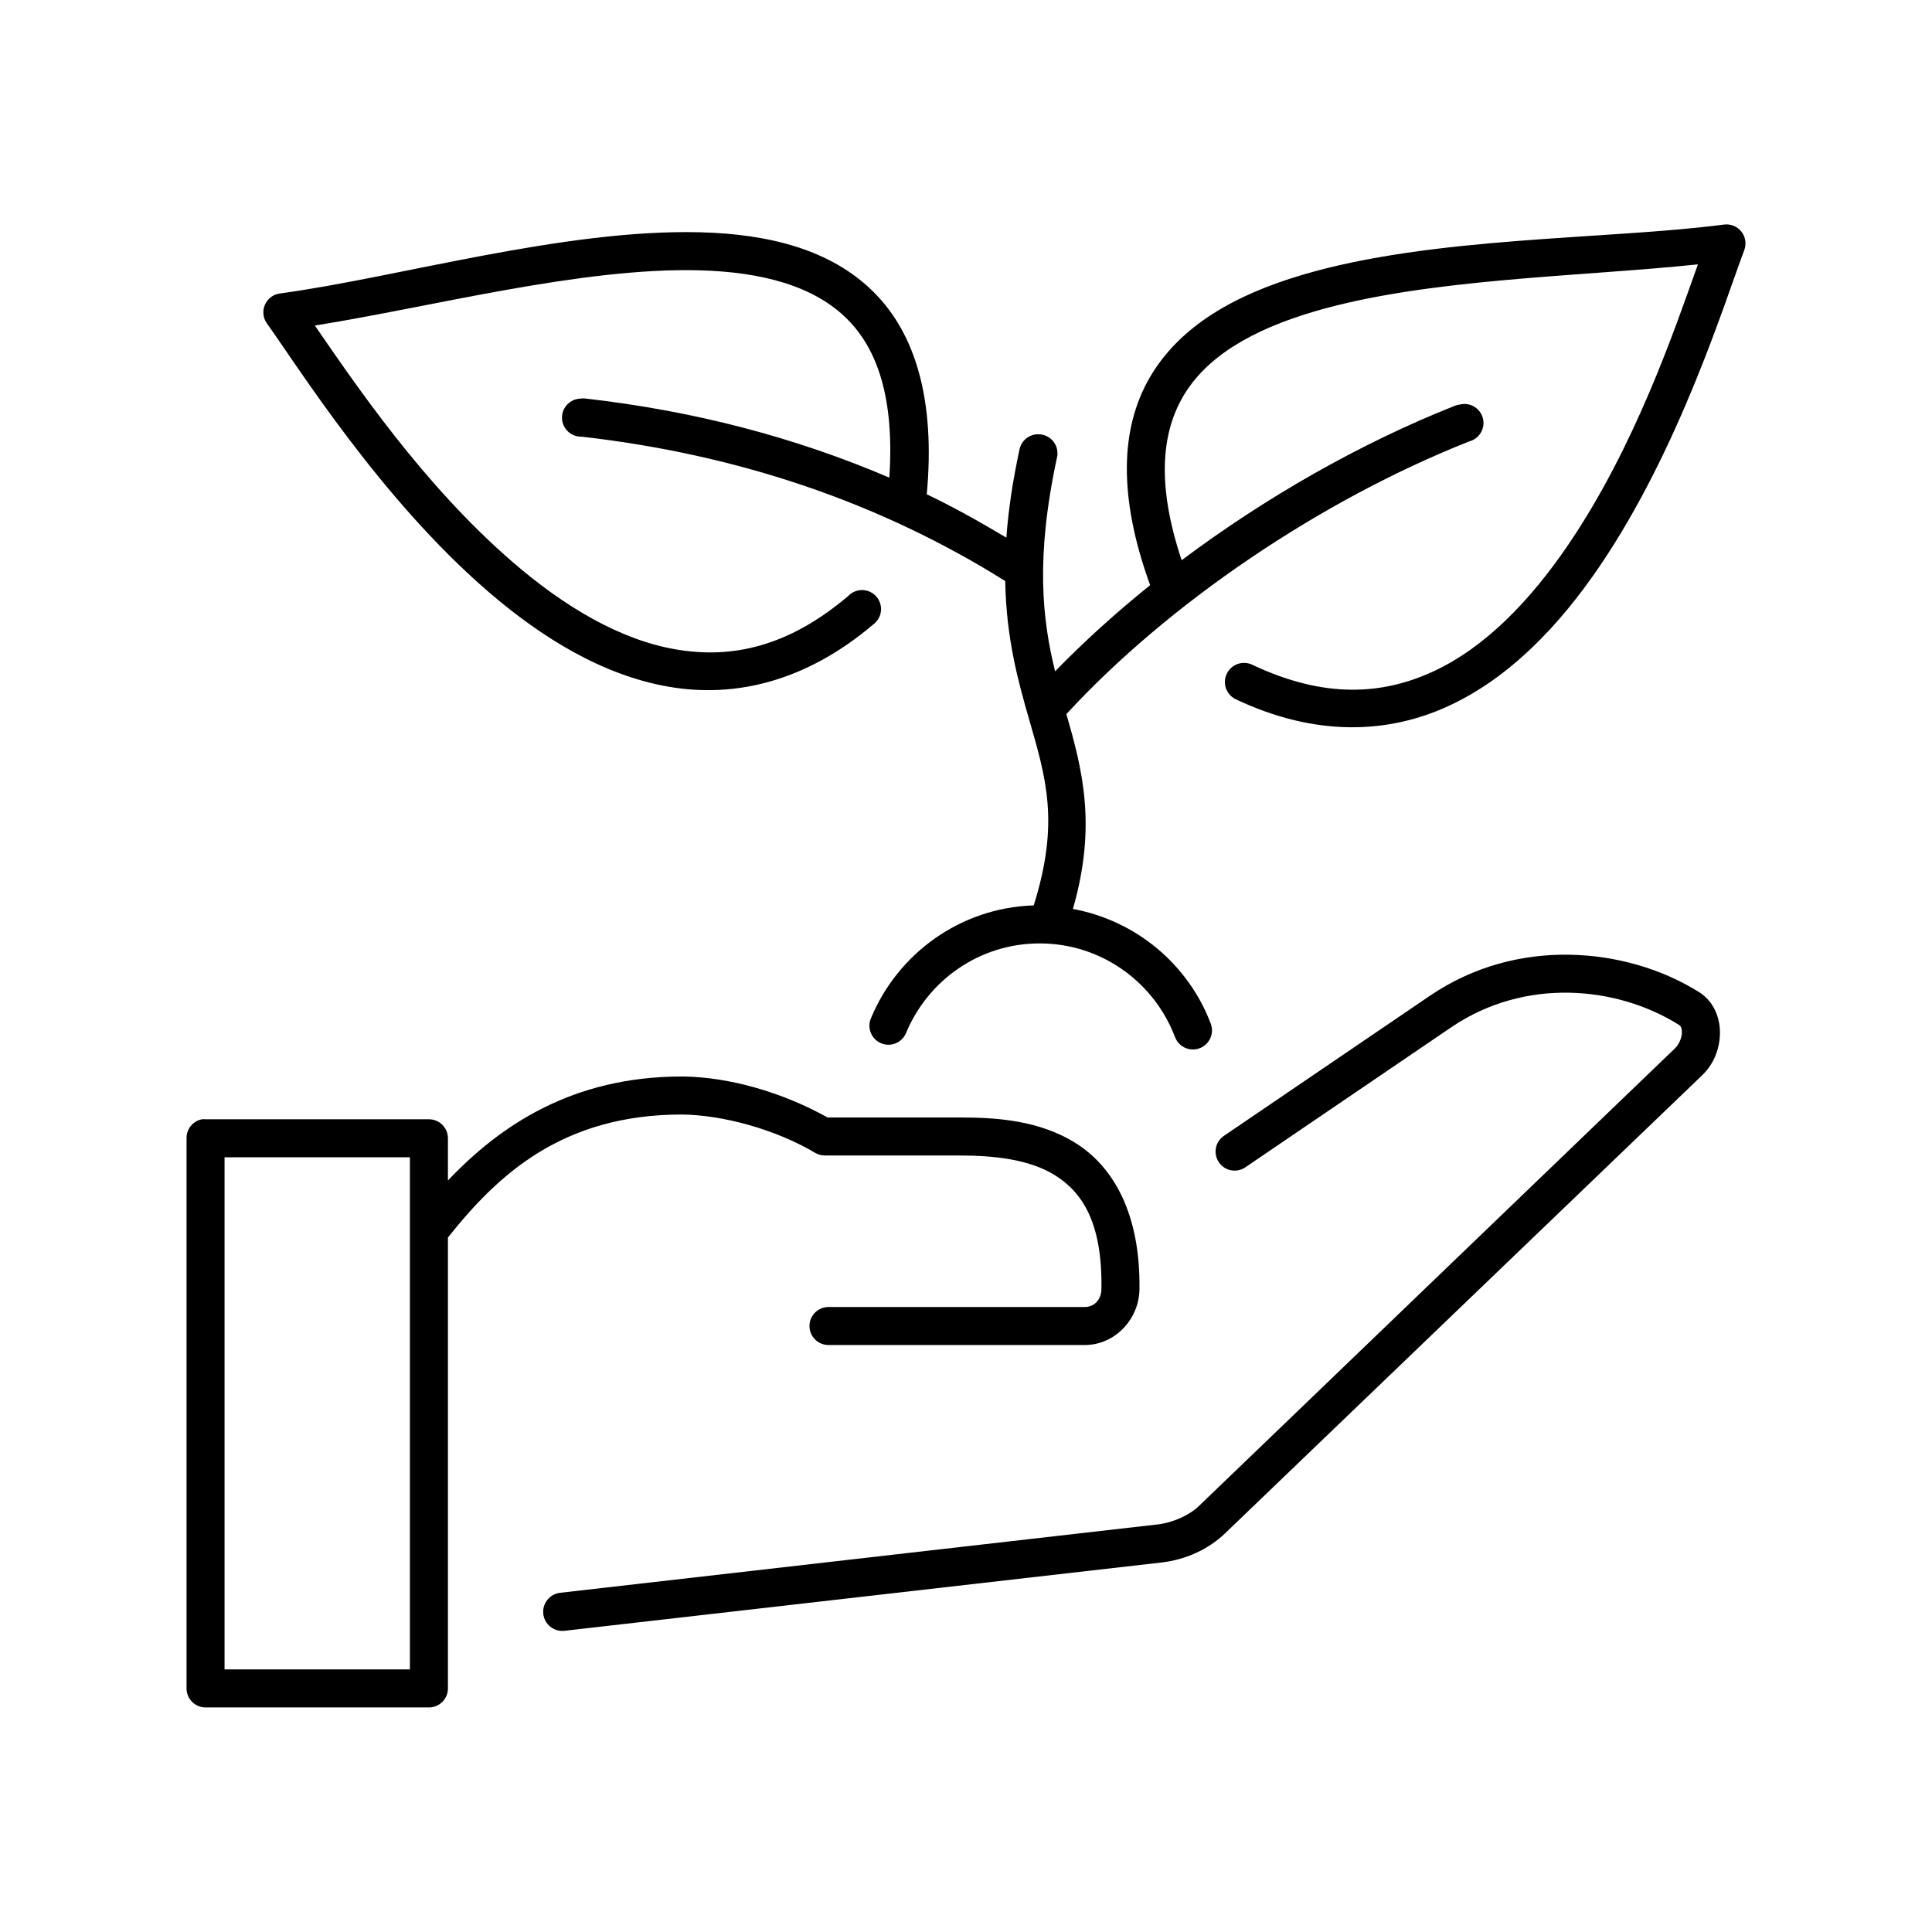 <?xml version="1.0" encoding="UTF-8"?>
<!-- Uploaded to: ICON Repo, www.svgrepo.com, Generator: ICON Repo Mixer Tools -->
<svg fill="#000000" width="800px" height="800px" version="1.1" viewBox="144 144 512 512" xmlns="http://www.w3.org/2000/svg">
 <path d="m600.89 203.51c-31.105 4.055-77.273 3.055-111.94 13.383-17.332 5.164-32.25 13.297-40.305 27.238-7.789 13.48-8.309 31.664 0.156 54.945-9.062 7.289-17.539 14.961-25.191 22.828-3.356-13.688-5.246-29.863 0.473-56.52 0.391-1.508 0.059-3.113-0.895-4.344-0.957-1.234-2.426-1.953-3.984-1.953-2.453-0.043-4.578 1.684-5.039 4.094-1.852 8.621-2.973 16.324-3.465 23.301-6.879-4.098-13.883-8.047-21.094-11.492 2.289-24.922-2.953-42.469-14.016-53.531-11.371-11.375-27.898-15.43-45.973-15.902-36.141-0.945-80.379 12.027-111.46 16.219-1.742 0.234-3.234 1.355-3.941 2.965-0.707 1.605-0.527 3.465 0.477 4.906 8.457 11.809 30.207 46.598 58.727 71.164 14.258 12.281 30.352 22.168 47.859 25.188 17.508 3.023 36.32-1.367 54.16-16.531 1.137-0.836 1.867-2.109 2.019-3.508 0.152-1.402-0.289-2.805-1.215-3.867-0.93-1.059-2.258-1.684-3.668-1.719-1.41-0.035-2.769 0.523-3.75 1.539-15.973 13.574-30.969 16.73-45.812 14.168s-29.551-11.414-42.984-22.984c-24.051-20.719-42.25-47.863-52.582-62.82 31.551-5.066 70.859-15.453 101.86-14.641 16.73 0.438 30.477 4.184 39.203 12.91 8.051 8.051 12.555 21.012 11.176 42.035-24.891-10.656-51.641-17.668-80.293-20.938-0.523-0.086-1.055-0.086-1.574 0-1.336 0.039-2.602 0.609-3.519 1.586-0.914 0.973-1.406 2.273-1.363 3.609 0.043 1.336 0.613 2.602 1.586 3.516 0.977 0.914 2.273 1.406 3.609 1.363 41.684 4.762 79.047 17.48 112.26 38.258 0.281 15.258 3.441 26.586 6.297 36.527 4.477 15.582 8.207 27.355 1.258 49.438-19.449 0.617-36.016 12.762-43.137 29.91-1.086 2.566 0.109 5.527 2.676 6.613 2.566 1.086 5.527-0.109 6.613-2.676 5.797-13.961 19.43-23.773 35.422-23.773 16.422 0 30.383 10.32 35.898 24.875 1.008 2.598 3.926 3.891 6.527 2.894 2.598-0.996 3.906-3.91 2.918-6.516-5.941-15.676-19.758-27.289-36.527-30.387 6.41-22.285 2.445-37.082-1.73-51.641 27.012-29.336 67.281-56.637 106.75-72.262 1.293-0.336 2.402-1.172 3.082-2.32 0.68-1.152 0.875-2.527 0.539-3.82-0.332-1.297-1.168-2.406-2.32-3.086-1.152-0.676-2.527-0.871-3.82-0.535-0.434 0.047-0.855 0.156-1.262 0.312-25.066 9.926-50.215 24.293-72.422 40.934-6.606-19.785-5.367-33.461 0.316-43.293 6.188-10.711 18.43-17.734 34.48-22.516 29.719-8.855 70.25-9.273 102.02-12.594-6.137 17.137-16.57 48.184-34.48 74.469-10 14.68-21.898 27.031-35.582 33.375-13.68 6.348-29.105 7.219-48.016-1.73-1.211-0.586-2.606-0.664-3.875-0.223-1.27 0.445-2.312 1.375-2.898 2.586-1.215 2.519-0.16 5.551 2.363 6.769 21.133 10 40.391 9.211 56.52 1.73 16.133-7.481 29.223-21.262 39.832-36.84 21.227-31.156 33.281-70.305 38.418-83.918 0.621-1.652 0.332-3.512-0.766-4.894-1.094-1.387-2.836-2.098-4.59-1.875zm-41.09 193.5c-12.457-0.188-25.305 3.043-36.84 10.863l-54.633 37.156c-2.285 1.57-2.871 4.691-1.312 6.988 1.559 2.293 4.676 2.898 6.981 1.355l54.633-37.156c19.469-13.195 43.777-10.969 60.297-0.629 0.477 0.297 0.832 0.785 0.789 2.203-0.047 1.418-0.926 3.164-1.73 3.938l-126.27 121.39c-2.527 2.426-6.801 4.398-11.02 4.879l-158.23 18.105c-1.336 0.145-2.559 0.816-3.398 1.867-0.844 1.047-1.234 2.387-1.09 3.723 0.148 1.336 0.82 2.559 1.867 3.402 1.047 0.84 2.387 1.23 3.727 1.086l158.23-18.105c6.496-0.742 12.477-3.523 16.844-7.715l126.43-121.39c3.062-2.941 4.598-6.856 4.723-10.863 0.129-4.012-1.434-8.629-5.508-11.18-9.867-6.172-22.023-9.73-34.48-9.918zm-235.06 32.273c-29.176 0-48.273 13.066-62.031 27.555v-11.18c0-2.781-2.258-5.039-5.039-5.039h-59.195c-0.316-0.027-0.633-0.027-0.945 0-2.41 0.461-4.137 2.586-4.094 5.039v145.79c0 2.781 2.254 5.039 5.039 5.039h59.195c2.781 0 5.039-2.258 5.039-5.039v-119.5c13.285-16.699 30.336-32.59 62.031-32.59 10.617 0.113 24.668 3.832 35.426 10.234 0.77 0.426 1.637 0.641 2.516 0.629h35.582c8.711 0 18.504 0.879 25.508 5.352 7.004 4.473 12.367 12.367 12.121 29.914 0 3.051-2.004 4.883-4.406 4.883h-67.859c-1.348-0.02-2.648 0.5-3.609 1.449-0.957 0.945-1.5 2.238-1.5 3.586 0 1.352 0.543 2.641 1.5 3.59 0.961 0.945 2.262 1.469 3.609 1.449h67.859c7.969 0 14.402-6.84 14.484-14.801v-0.156c0.23-19.711-6.797-32.098-16.691-38.414-9.922-6.34-21.754-6.93-31.016-6.93h-34.949c-12.148-6.789-26.246-10.73-38.418-10.863h-0.156zm-121.23 21.414h49.121v135.71h-49.121z"/>
</svg>